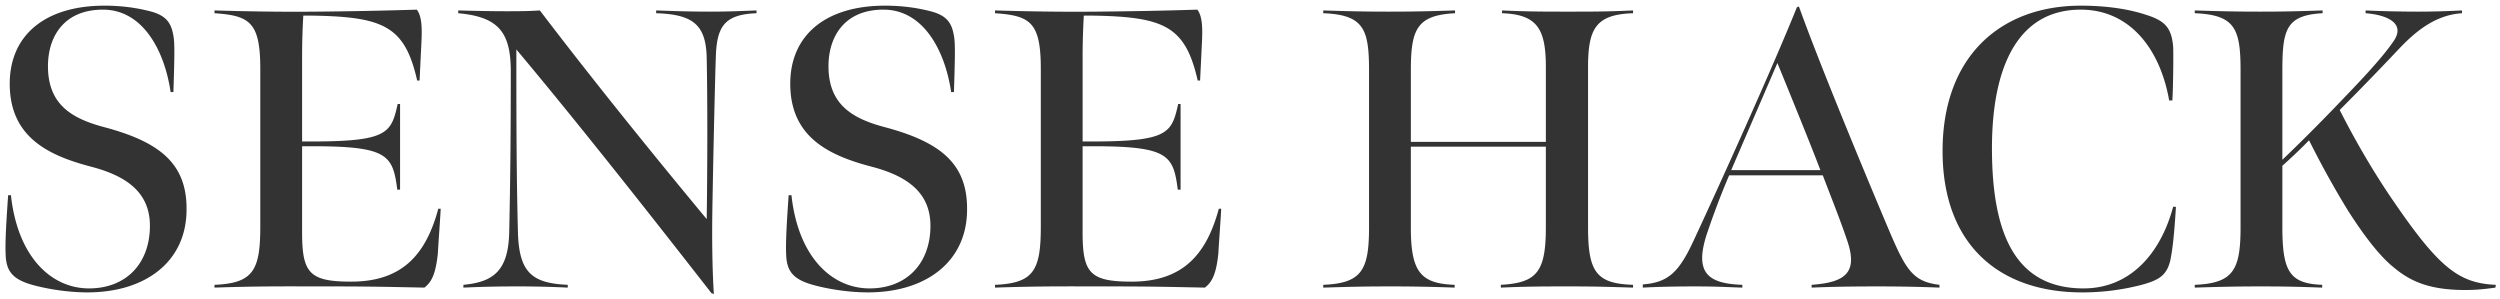 <svg width="226" height="27" fill="none" xmlns="http://www.w3.org/2000/svg"><path d="M7.9 26.432c-1.692 0-3.528-.288-4.86-.648C1.168 25.28.628 24.56.52 23.228c-.036-.756-.072-1.548.216-5.58h.252c.612 5.616 3.672 8.424 7.056 8.424 3.312 0 5.472-2.196 5.508-5.58.036-3.024-2.016-4.572-5.364-5.436C4.372 14.048.844 12.392.88 7.496.916 3.14 4.12.512 9.448.512c1.476 0 2.808.18 3.96.468 1.728.396 2.124 1.188 2.304 2.484.072.648.072 1.548-.036 4.86h-.252C14.884 4.616 12.94.872 9.304.872c-3.528 0-4.968 2.448-4.968 5.112 0 3.42 2.088 4.716 5.076 5.508 5.004 1.332 7.488 3.276 7.452 7.452 0 4.68-3.672 7.488-8.964 7.488zM19.39 26v-.252c3.528-.144 4.14-1.332 4.14-5.292V6.236c0-4.212-.936-4.824-4.14-5.04V.944c2.484.072 5.616.144 9.216.108a396.97 396.97 0 009.072-.18c.54.684.468 2.052.396 3.42L37.93 7.28h-.216c-1.116-4.896-2.988-5.76-9.468-5.868h-.828a67.439 67.439 0 00-.108 3.348v8.028h1.332c6.444-.036 6.732-.828 7.308-3.384h.216v7.74h-.252c-.396-3.06-.828-3.888-7.272-3.924H27.31v7.776c0 3.672.648 4.464 4.428 4.464 4.5 0 6.732-2.304 7.884-6.588h.216c-.036.864-.216 3.204-.252 3.996-.18 1.8-.54 2.628-1.224 3.132-3.492-.072-5.148-.108-8.532-.108-4.104 0-6.192-.036-10.44.108zm45.145.576l-.216-.072c-5.616-7.2-12.168-15.516-17.64-22.032 0 5.436 0 11.196.144 16.56.108 3.636 1.296 4.572 4.5 4.716V26a91.242 91.242 0 00-4.644-.108c-1.836 0-3.168.036-4.788.108v-.252c2.736-.252 4.032-1.296 4.14-4.644.108-5.148.144-8.964.144-14.796-.036-3.384-1.116-4.788-4.752-5.112V.944c1.332.036 2.988.072 4.284.072 1.08 0 1.98 0 3.096-.072 4.824 6.336 10.332 13.14 15.084 18.864.072-5.184.072-10.836 0-14.472-.036-3.132-1.26-4.032-4.572-4.14V.944c1.116.036 2.808.108 4.896.108 1.836 0 3.096-.072 4.176-.108v.252c-2.844.108-3.564 1.152-3.672 3.816-.108 3.024-.288 11.808-.324 14.436-.036 3.06.036 5.58.144 7.128zm13.924-.144c-1.692 0-3.528-.288-4.86-.648-1.872-.504-2.412-1.224-2.52-2.556-.036-.756-.072-1.548.216-5.58h.252c.612 5.616 3.672 8.424 7.056 8.424 3.312 0 5.472-2.196 5.508-5.58.036-3.024-2.016-4.572-5.364-5.436-3.816-1.008-7.344-2.664-7.308-7.56.036-4.356 3.24-6.984 8.568-6.984 1.476 0 2.808.18 3.96.468 1.728.396 2.124 1.188 2.304 2.484.072.648.072 1.548-.036 4.86h-.252c-.54-3.708-2.484-7.452-6.12-7.452-3.528 0-4.968 2.448-4.968 5.112 0 3.42 2.088 4.716 5.076 5.508 5.004 1.332 7.488 3.276 7.452 7.452 0 4.68-3.672 7.488-8.964 7.488zM89.949 26v-.252c3.528-.144 4.14-1.332 4.14-5.292V6.236c0-4.212-.936-4.824-4.14-5.04V.944c2.484.072 5.616.144 9.216.108 3.348-.036 5.58-.072 9.072-.18.54.684.468 2.052.396 3.42l-.144 2.988h-.216c-1.116-4.896-2.988-5.76-9.468-5.868h-.828a67.439 67.439 0 00-.108 3.348v8.028H99.2c6.444-.036 6.732-.828 7.308-3.384h.216v7.74h-.252c-.396-3.06-.828-3.888-7.272-3.924h-1.332v7.776c0 3.672.648 4.464 4.428 4.464 4.5 0 6.732-2.304 7.884-6.588h.216c-.036.864-.216 3.204-.252 3.996-.18 1.8-.54 2.628-1.224 3.132-3.492-.072-5.148-.108-8.532-.108-4.104 0-6.192-.036-10.44.108zm29.672 0v-.252c3.456-.144 4.14-1.296 4.14-5.184V6.344c0-3.744-.504-5.004-4.14-5.148V.944c2.304.072 3.636.108 5.904.108 2.34 0 3.708-.036 6.012-.108v.252c-3.42.18-3.996 1.404-3.996 5.148v6.48h12.204V6.056c0-3.456-.792-4.752-3.96-4.86V.944c2.376.108 3.708.108 5.976.108 2.376 0 3.42 0 5.868-.108v.252c-3.348.108-4.068 1.368-4.068 4.86v14.508c0 4.032.756 5.076 4.068 5.184V26c-2.376-.072-3.42-.108-5.688-.108-2.412 0-3.78 0-6.264.108v-.252c3.24-.18 4.068-1.152 4.068-5.184v-7.308h-12.204V20.6c0 3.996.9 5.04 3.96 5.148V26a150.835 150.835 0 00-5.94-.108c-2.268 0-3.564.036-5.94.108zm28.887 0v-.288c2.304-.18 3.276-1.08 4.644-4.068 2.268-4.86 7.056-15.444 9.288-20.988l.18-.072c1.8 5.004 5.472 13.896 8.1 20.124 1.548 3.636 2.16 4.752 4.608 5.04V26c-1.764-.072-3.6-.108-5.616-.108-2.376 0-4.284.036-5.94.108v-.252c2.916-.216 4.176-1.008 3.276-3.816-.612-1.872-1.656-4.464-2.268-6.084h-8.46c-.18.396-1.08 2.52-1.98 5.184-1.224 3.636.036 4.608 3.168 4.716V26c-1.296-.036-2.196-.108-4.284-.108-1.728 0-3.42.036-4.716.108zm7.992-10.62h8.064c-.9-2.376-2.916-7.308-3.888-9.684L156.5 15.38zm31.709 11.052c-7.416 0-12.6-4.248-12.6-12.78 0-8.64 5.328-13.14 12.492-13.14 1.764 0 3.96.18 5.904.828 1.728.54 2.304 1.188 2.448 2.88.036.648 0 3.816-.072 4.86h-.288c-.828-4.716-3.6-8.208-7.992-8.208-5.652 0-8.028 5.112-8.028 12.528 0 7.884 2.196 12.672 8.28 12.672 4.176 0 6.948-3.096 8.1-7.38h.252c-.18 2.988-.36 4.104-.504 4.824-.324 1.368-1.008 1.8-2.592 2.232a21.104 21.104 0 01-5.4.684zm34.641-.216c-3.384 0-5.076-.864-6.552-2.124-1.188-.972-2.556-2.736-4.032-5.04a83.998 83.998 0 01-3.528-6.372c-.648.684-1.836 1.8-2.412 2.304v5.544c0 3.996.648 5.112 3.6 5.22V26c-2.052-.072-3.24-.108-5.58-.108-2.16 0-3.636.036-5.94.108v-.252c3.456-.144 4.14-1.296 4.14-5.184V6.344c0-3.744-.504-5.004-4.14-5.148V.944c2.232.072 3.744.108 5.904.108 2.268 0 3.42-.036 5.652-.108v.252c-3.312.18-3.636 1.476-3.636 5.22v8.028a163.276 163.276 0 005.004-5.004c1.8-1.872 3.888-4.032 5.004-5.652 1.224-1.692-.576-2.448-2.484-2.592V.944c1.548.072 3.348.108 4.716.108 1.332 0 2.556-.036 3.996-.108v.252c-2.196.144-3.888 1.368-5.472 2.988a297.315 297.315 0 01-5.58 5.76c1.404 2.772 3.06 5.616 4.788 8.136 4.176 6.12 5.976 7.524 9.324 7.668l-.036.252c-1.044.144-1.764.216-2.736.216z" fill="#333"/></svg>